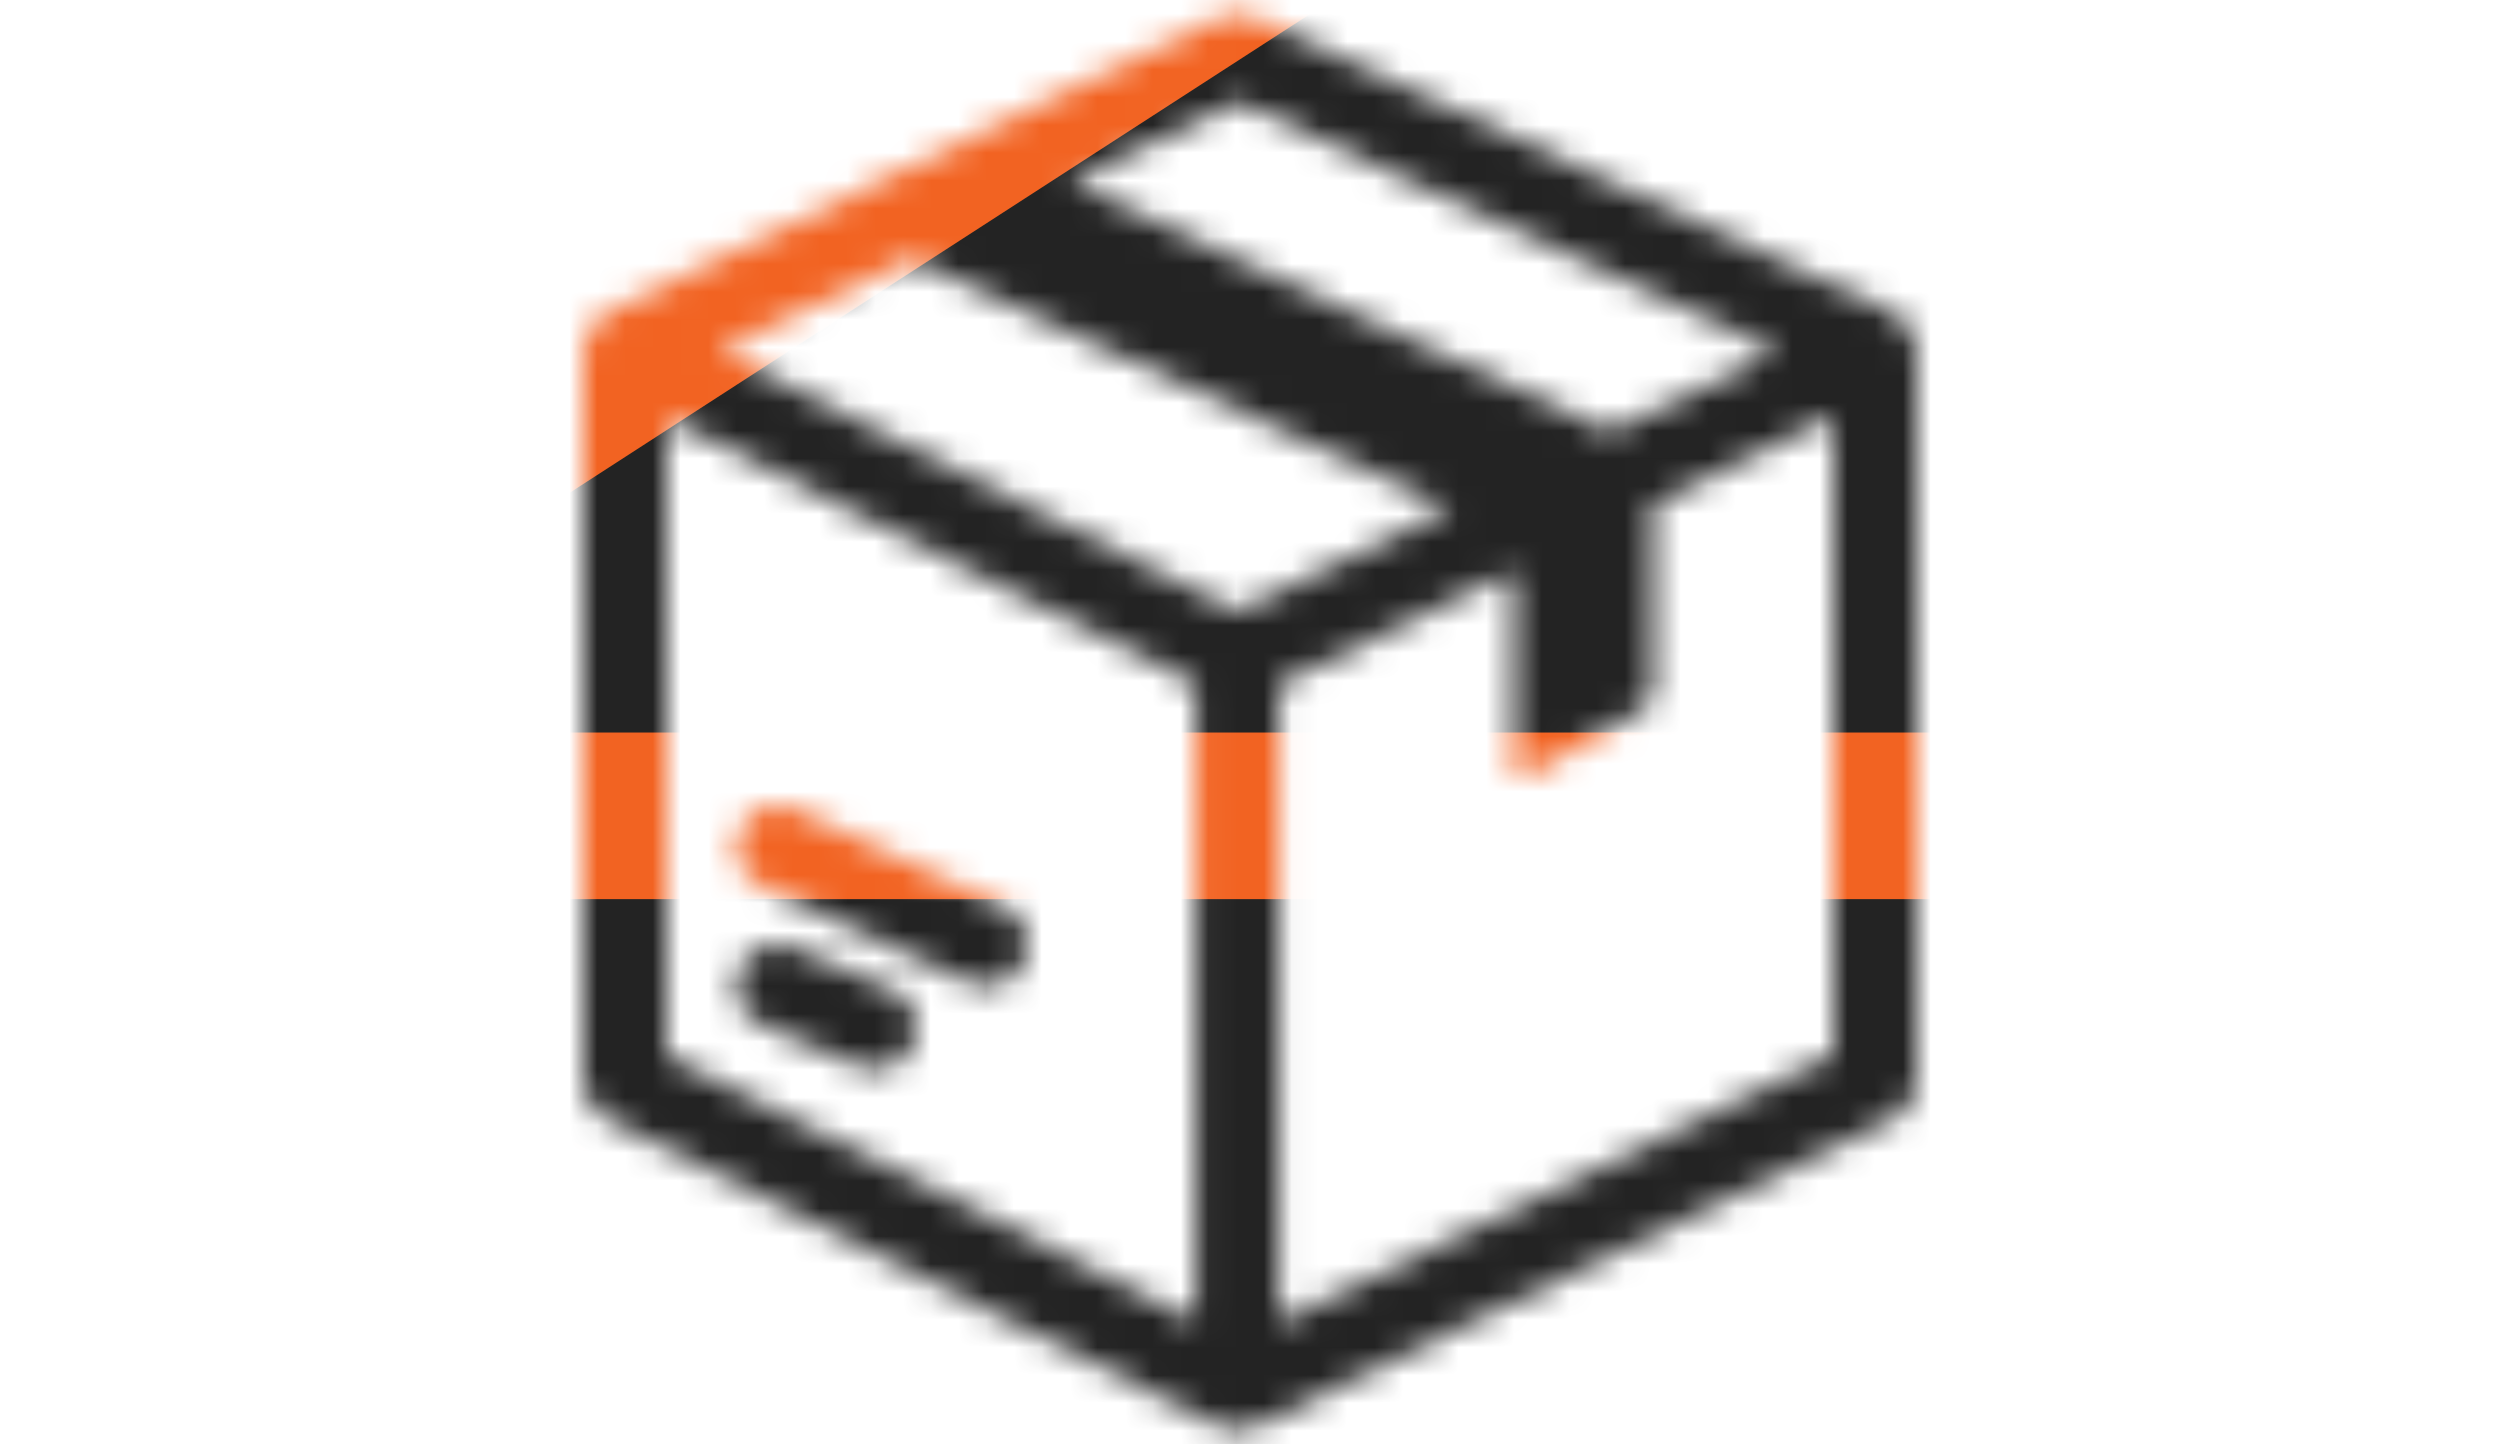 <svg width="90" height="52" viewBox="0 0 90 52" fill="none" xmlns="http://www.w3.org/2000/svg">
<mask id="mask0" mask-type="alpha" maskUnits="userSpaceOnUse" x="21" y="0" width="48" height="52">
<path fill-rule="evenodd" clip-rule="evenodd" d="M43.89 0.649C44.294 0.454 44.764 0.45 45.17 0.638L68.129 11.254C68.66 11.499 69 12.031 69 12.615V38.923C69 39.499 68.67 40.024 68.152 40.274L45.193 51.351C44.773 51.553 44.283 51.549 43.867 51.34L21.826 40.263C21.32 40.009 21 39.49 21 38.923V12.615C21 12.039 21.33 11.514 21.849 11.264L43.89 0.649ZM44.554 3.659L38.539 6.555L57.958 15.554L63.988 12.644L44.554 3.659ZM25.897 12.644L32.802 9.319L52.232 18.316L44.554 22.02L25.897 12.644ZM54.5 20.553L46.041 24.634V47.611L66 37.981V15.005L59.5 18.14V24.828C59.5 25.133 59.355 25.412 59.126 25.545L54.974 27.96C54.755 28.088 54.5 27.895 54.5 27.601V20.553ZM43.041 47.567V24.617L24 15.048V37.998L43.041 47.567ZM26.641 29.866C26.991 29.115 27.884 28.791 28.635 29.141L36.135 32.641C36.885 32.991 37.21 33.884 36.86 34.635C36.509 35.385 35.617 35.71 34.866 35.36L27.366 31.86C26.615 31.509 26.291 30.617 26.641 29.866ZM28.591 34.122C27.83 33.795 26.948 34.148 26.622 34.91C26.295 35.671 26.648 36.553 27.41 36.879L30.91 38.379C31.671 38.705 32.553 38.353 32.879 37.591C33.205 36.83 32.853 35.948 32.091 35.622L28.591 34.122Z" fill="#232323"/>
</mask>
<g mask="url(#mask0)">
<rect x="-7" width="104" height="52" fill="#232323"/>
<path d="M-3 29.37V-94.838M-3 29.37V153.578M-3 29.37H121M-3 29.37H-127M-3 29.37L121 -50.815M-3 29.37L-127 -50.815M-3 29.37L-127 109.555M-3 29.37L121 109.555M-3 29.37L83.329 -131M-3 29.37L-103.456 -131M-3 29.37L83.329 180.307M-3 29.37L-103.456 180.307" stroke="#F26322" stroke-width="6"/>
</g>
</svg>

